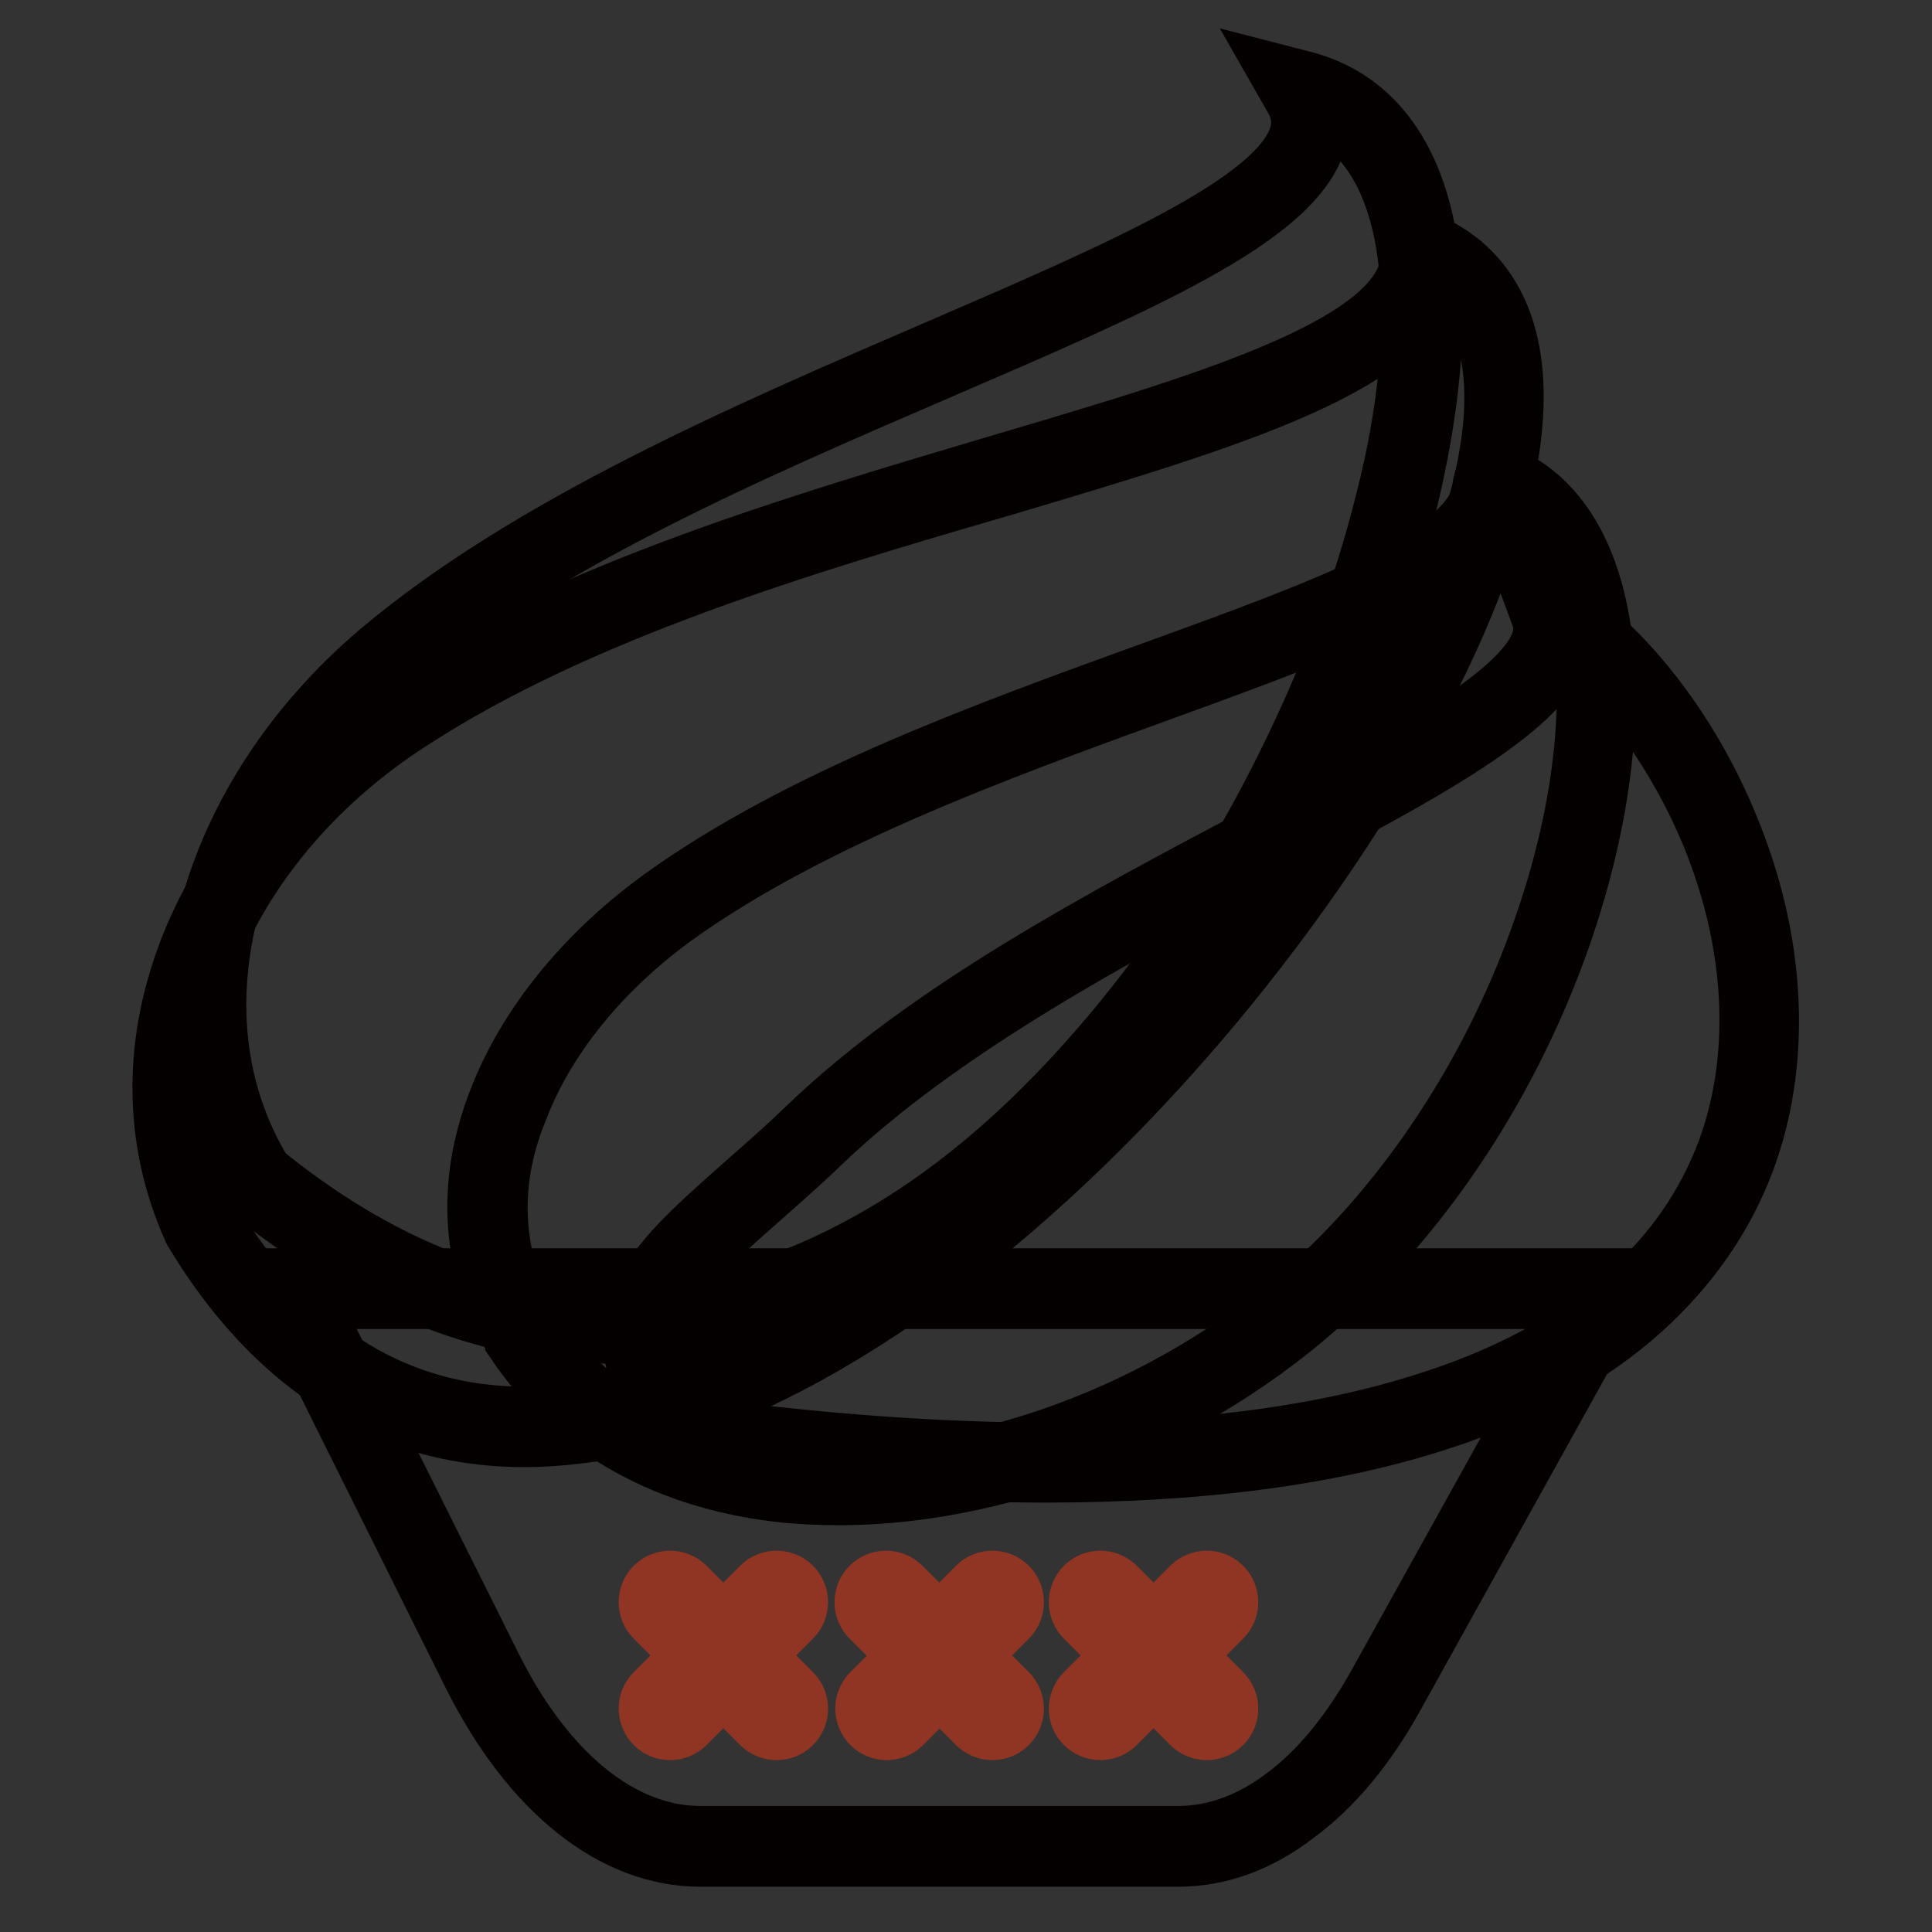 <?xml version="1.0" encoding="utf-8"?>
<!-- Svg Vector Icons : http://www.onlinewebfonts.com/icon -->
<!DOCTYPE svg PUBLIC "-//W3C//DTD SVG 1.1//EN" "http://www.w3.org/Graphics/SVG/1.1/DTD/svg11.dtd">
<svg version="1.1" xmlns="http://www.w3.org/2000/svg" xmlns:xlink="http://www.w3.org/1999/xlink" x="0px" y="0px" viewBox="0 0 256 256" enable-background="new 0 0 256 256" xml:space="preserve">
<rect x="0" y="0" width="256" height="256" fill="#333333" stroke="none"/>
<g> <path stroke-width="8" fill-opacity="0" stroke="#f9d093"  d="M156.1,244.7H92.8c-11,0-21.5-8.4-28.9-23.2l-25.3-50.7h174.5l-29.6,53.3 C176.3,237.3,166.4,244.7,156.1,244.7z"/> <path stroke-width="8" fill-opacity="0" stroke="#040000"  d="M156.1,246H92.8c-11.5,0-22.4-8.7-30.1-24l-26.2-52.6h178.9l-30.7,55.3c-3.7,6.7-8.1,12-13,15.6 C166.8,244.1,161.5,246,156.1,246z M40.8,172.1l24.3,48.7c7.1,14.3,17.2,22.5,27.7,22.5h63.3c4.8,0,9.6-1.7,14.1-5.1 c4.6-3.4,8.7-8.4,12.3-14.8l28.5-51.3H40.8L40.8,172.1z"/> <path stroke-width="8" fill-opacity="0" stroke="#f6bcc7"  d="M172.5,12.1C185,33.8,94.5,50.6,50.9,87.6c-21.7,18.4-30.7,46.7-17.2,68.8C135,238.9,226.4,26.6,172.5,12.1 z"/> <path stroke-width="8" fill-opacity="0" stroke="#040000"  d="M81.5,176.7c-1.7,0-3.4-0.1-5.1-0.2c-14.8-1.2-29.4-7.6-43.5-19l-0.2-0.1l-0.1-0.2 c-6.7-10.9-8.3-23.7-4.7-36.9c3.4-12.4,11.2-24.3,22.2-33.7c19.8-16.8,48.6-29.2,74.1-40.2c24.1-10.4,45-19.4,47.9-28.2 c0.6-1.8,0.4-3.6-0.7-5.4l-1.6-2.8l3.1,0.8c9.3,2.5,15,10.6,16.5,23.4c1.1,9.1,0,20.5-3.1,33c-3.1,12.3-8.1,25.4-14.6,37.9 c-6.8,13.1-15.1,25.5-24,35.8c-9.9,11.4-20.5,20.2-31.6,26.3C104.8,173.5,93.1,176.7,81.5,176.7L81.5,176.7z M34.8,155.5 c13.6,11,27.6,17.2,41.8,18.3c1.7,0.1,3.3,0.2,4.9,0.2c11.2,0,22.4-3.1,33.4-9.2c10.8-5.9,21.1-14.6,30.8-25.8 c8.8-10.1,17-22.3,23.6-35.2c6.3-12.3,11.3-25.2,14.3-37.4c3.1-12.1,4.1-23.2,3-32c-1.5-12.5-6.9-17.9-12-20.2 c0.3,1.5,0.2,3.1-0.3,4.7c-3.3,10-23.6,18.7-49.3,29.8c-25.3,10.9-54,23.2-73.4,39.8c-10.6,9-18.2,20.5-21.4,32.3 C27.1,133.3,28.6,145.3,34.8,155.5L34.8,155.5z"/> <path stroke-width="8" fill-opacity="0" stroke="#ffffff"  d="M188.3,33.4c0.6,23.9-85.4,29-134.8,61c-24.6,15.9-37.6,43.6-26.7,68C86.6,261.2,241.5,55.3,188.3,33.4z"/> <path stroke-width="8" fill-opacity="0" stroke="#040000"  d="M69.5,190.4c-6.3,0-12.1-1.1-17.6-3.3c-10.3-4.2-19.1-12.2-26.2-24l-0.1-0.2c-5.4-12-5.4-25.3,0-38.3 c5.1-12.2,14.7-23.4,27.2-31.4c22.8-14.8,53-23.7,79.6-31.6c29.5-8.7,54.9-16.3,54.6-28.2l-0.1-2.1l1.9,0.8 c8.5,3.5,12.6,11.8,11.6,23.9c-0.8,10-5,22.6-12.3,36.5c-7,13.5-16.5,27.5-27.5,40.7c-24.8,29.6-53,49.9-77.2,55.6 C78.6,189.8,74,190.4,69.5,190.4L69.5,190.4z M28,161.8c6.8,11.2,15.2,18.9,24.9,22.8c8.9,3.6,19,4.1,30,1.5 c12.3-2.9,25.6-9.6,39.4-19.8c12.4-9.3,25-21.3,36.4-34.9c10.9-13,20.3-26.8,27.2-40.1c7.1-13.5,11.2-25.8,12-35.4 c0.8-10.1-2-16.9-8.3-20.4c-2,12.6-26.2,19.8-56.4,28.8C106.7,72,76.7,80.9,54.3,95.5c-12,7.7-21.3,18.5-26.2,30.2 C23,137.9,23,150.4,28,161.8L28,161.8z"/> <path stroke-width="8" fill-opacity="0" stroke="#ffffff"  d="M205.5,81.1c6.2,16.7-62.8,36.1-97.7,69.4c-17.3,16.6-30.1,21.7-17.6,39.7 C271.4,214.9,242.5,105.3,205.5,81.1z"/> <path stroke-width="8" fill-opacity="0" stroke="#040000"  d="M138.6,195.1c-14.6,0-30.8-1.2-48.5-3.6l-0.6-0.1l-0.3-0.5c-5.2-7.5-6.4-13.2-4.2-18.7 c2.1-5,7.1-9.4,13.4-15c2.6-2.3,5.5-4.8,8.5-7.7c16.2-15.6,39.4-27.8,59.8-38.6c21.7-11.5,40.5-21.5,37.5-29.3l-1.4-3.8l3.4,2.2 c9.6,6.3,18.3,17.8,23.4,31c5.8,14.8,6.3,30,1.6,42.7c-2.8,7.5-7.4,14.1-13.7,19.8c-6.9,6.2-15.8,11.1-26.6,14.6 C176.6,192.8,159.1,195.1,138.6,195.1z M91.1,189c41.8,5.6,75.1,4.5,99.1-3.5c10.4-3.4,19-8.2,25.6-14.1c6-5.3,10.3-11.6,13-18.7 c4.5-12.1,4-26.6-1.5-40.8c-4.5-11.5-11.8-21.7-20-28c-0.5,5-5.8,9.4-10.1,12.5c-7.1,5.1-17.4,10.5-29.2,16.8 c-20.2,10.7-43.2,22.9-59.2,38.2c-3,2.9-6,5.5-8.6,7.8c-6.1,5.4-10.8,9.6-12.7,14C85.6,177.7,86.7,182.6,91.1,189z"/> <path stroke-width="8" fill-opacity="0" stroke="#e84158"  d="M198.3,64c-0.2-0.1-0.4,0.1-0.4,0.3c-0.6,18.3-70.6,27.9-109.4,55.8c-19.4,14-30.9,37.1-19.1,56.7 c22.1,32.6,77.5,21.7,108-8.1C213.3,133.6,221.8,73.2,198.3,64z"/> <path stroke-width="8" fill-opacity="0" stroke="#040000"  d="M111.2,198.1c-2.3,0-4.6-0.1-6.9-0.3c-15.7-1.6-28.2-8.5-36-20.1l0-0.1c-5.8-9.5-6.6-20.5-2.3-31.6 c3.8-10,11.5-19.5,21.7-26.9c18.3-13.2,43-22.1,64.8-30c23.5-8.5,43.8-15.9,44-24.8c0-0.5,0.3-1,0.7-1.3c0.5-0.3,1-0.3,1.5-0.2 c6.6,2.6,11.1,8.9,13,18.3c4.7,22.8-6.6,62.3-33.5,88.6C160.4,187.2,134.2,198.1,111.2,198.1L111.2,198.1z M70.5,176.2 c7.4,10.9,19.2,17.4,34.1,19c2.2,0.2,4.4,0.3,6.7,0.3c22.4,0,47.8-10.6,65.2-27.6c12-11.7,21.9-27.5,27.8-44.3 c5.5-15.4,7.3-30.7,5-41.9c-1.6-7.9-5.1-13.3-10.1-15.8c-2.1,9.9-21.4,16.9-45.6,25.7c-21.7,7.9-46.2,16.8-64.2,29.7 c-9.8,7.1-17.2,16.2-20.8,25.7C64.4,157.2,65.2,167.4,70.5,176.2z"/> <path stroke-width="8" fill-opacity="0" stroke="#903423"  d="M90.8,210.3c-1.1-1.1-2.9-1.1-4,0c-1.1,1.1-1.1,2.9,0,4l3.5,3.5c1.1,1.1,2.9,1.1,4,0c1.1-1.1,1.1-2.9,0-4 L90.8,210.3z M94.3,220.9c-1.1-1.1-2.9-1.1-4,0l-3.5,3.5c-1.1,1.1-1.1,2.9,0,4c1.1,1.1,2.9,1.1,4,0l3.5-3.5 C95.4,223.8,95.4,222,94.3,220.9z M100.9,210.3l-3.5,3.5c-1.1,1.1-1.1,2.9,0,4c1.1,1.1,2.9,1.1,4,0l3.5-3.5c1.1-1.1,1.1-2.9,0-4 C103.8,209.2,102,209.2,100.9,210.3z M101.4,220.9c-1.1-1.1-2.9-1.1-4,0c-1.1,1.1-1.1,2.9,0,4l3.5,3.5c1.1,1.1,2.9,1.1,4,0 c1.1-1.1,1.1-2.9,0-4L101.4,220.9z M130,220.9c-1.1-1.1-2.9-1.1-4,0c-1.1,1.1-1.1,2.9,0,4l3.5,3.5c1.1,1.1,2.9,1.1,4,0 c1.1-1.1,1.1-2.9,0-4L130,220.9L130,220.9z M133.5,210.3c-1.1-1.1-2.9-1.1-4,0l-3.5,3.5c-1.1,1.1-1.1,2.9,0,4c1.1,1.1,2.9,1.1,4,0 l3.5-3.5C134.6,213.2,134.6,211.4,133.5,210.3z M123,220.9c-1.1-1.1-2.9-1.1-4,0l-3.5,3.5c-1.1,1.1-1.1,2.9,0,4 c1.1,1.1,2.9,1.1,4,0l3.5-3.5C124.1,223.8,124.1,222,123,220.9L123,220.9z M119.4,210.3c-1.1-1.1-2.9-1.1-4,0c-1.1,1.1-1.1,2.9,0,4 l3.5,3.5c1.1,1.1,2.9,1.1,4,0c1.1-1.1,1.1-2.9,0-4L119.4,210.3z M151.3,220.9c-1.1-1.1-2.9-1.1-4,0l-3.5,3.5c-1.1,1.1-1.1,2.9,0,4 c1.1,1.1,2.9,1.1,4,0l3.5-3.5C152.4,223.8,152.4,222,151.3,220.9z M158.4,220.9c-1.1-1.1-2.9-1.1-4,0c-1.1,1.1-1.1,2.9,0,4l3.5,3.5 c1.1,1.1,2.9,1.1,4,0c1.1-1.1,1.1-2.9,0-4L158.4,220.9z M158.4,217.8l3.5-3.5c1.1-1.1,1.1-2.9,0-4c-1.1-1.1-2.9-1.1-4,0l-3.5,3.5 c-1.1,1.1-1.1,2.9,0,4C155.5,218.9,157.3,218.9,158.4,217.8L158.4,217.8z M147.8,210.3c-1.1-1.1-2.9-1.1-4,0c-1.1,1.1-1.1,2.9,0,4 l3.5,3.5c1.1,1.1,2.9,1.1,4,0c1.1-1.1,1.1-2.9,0-4L147.8,210.3z"/></g>
</svg>